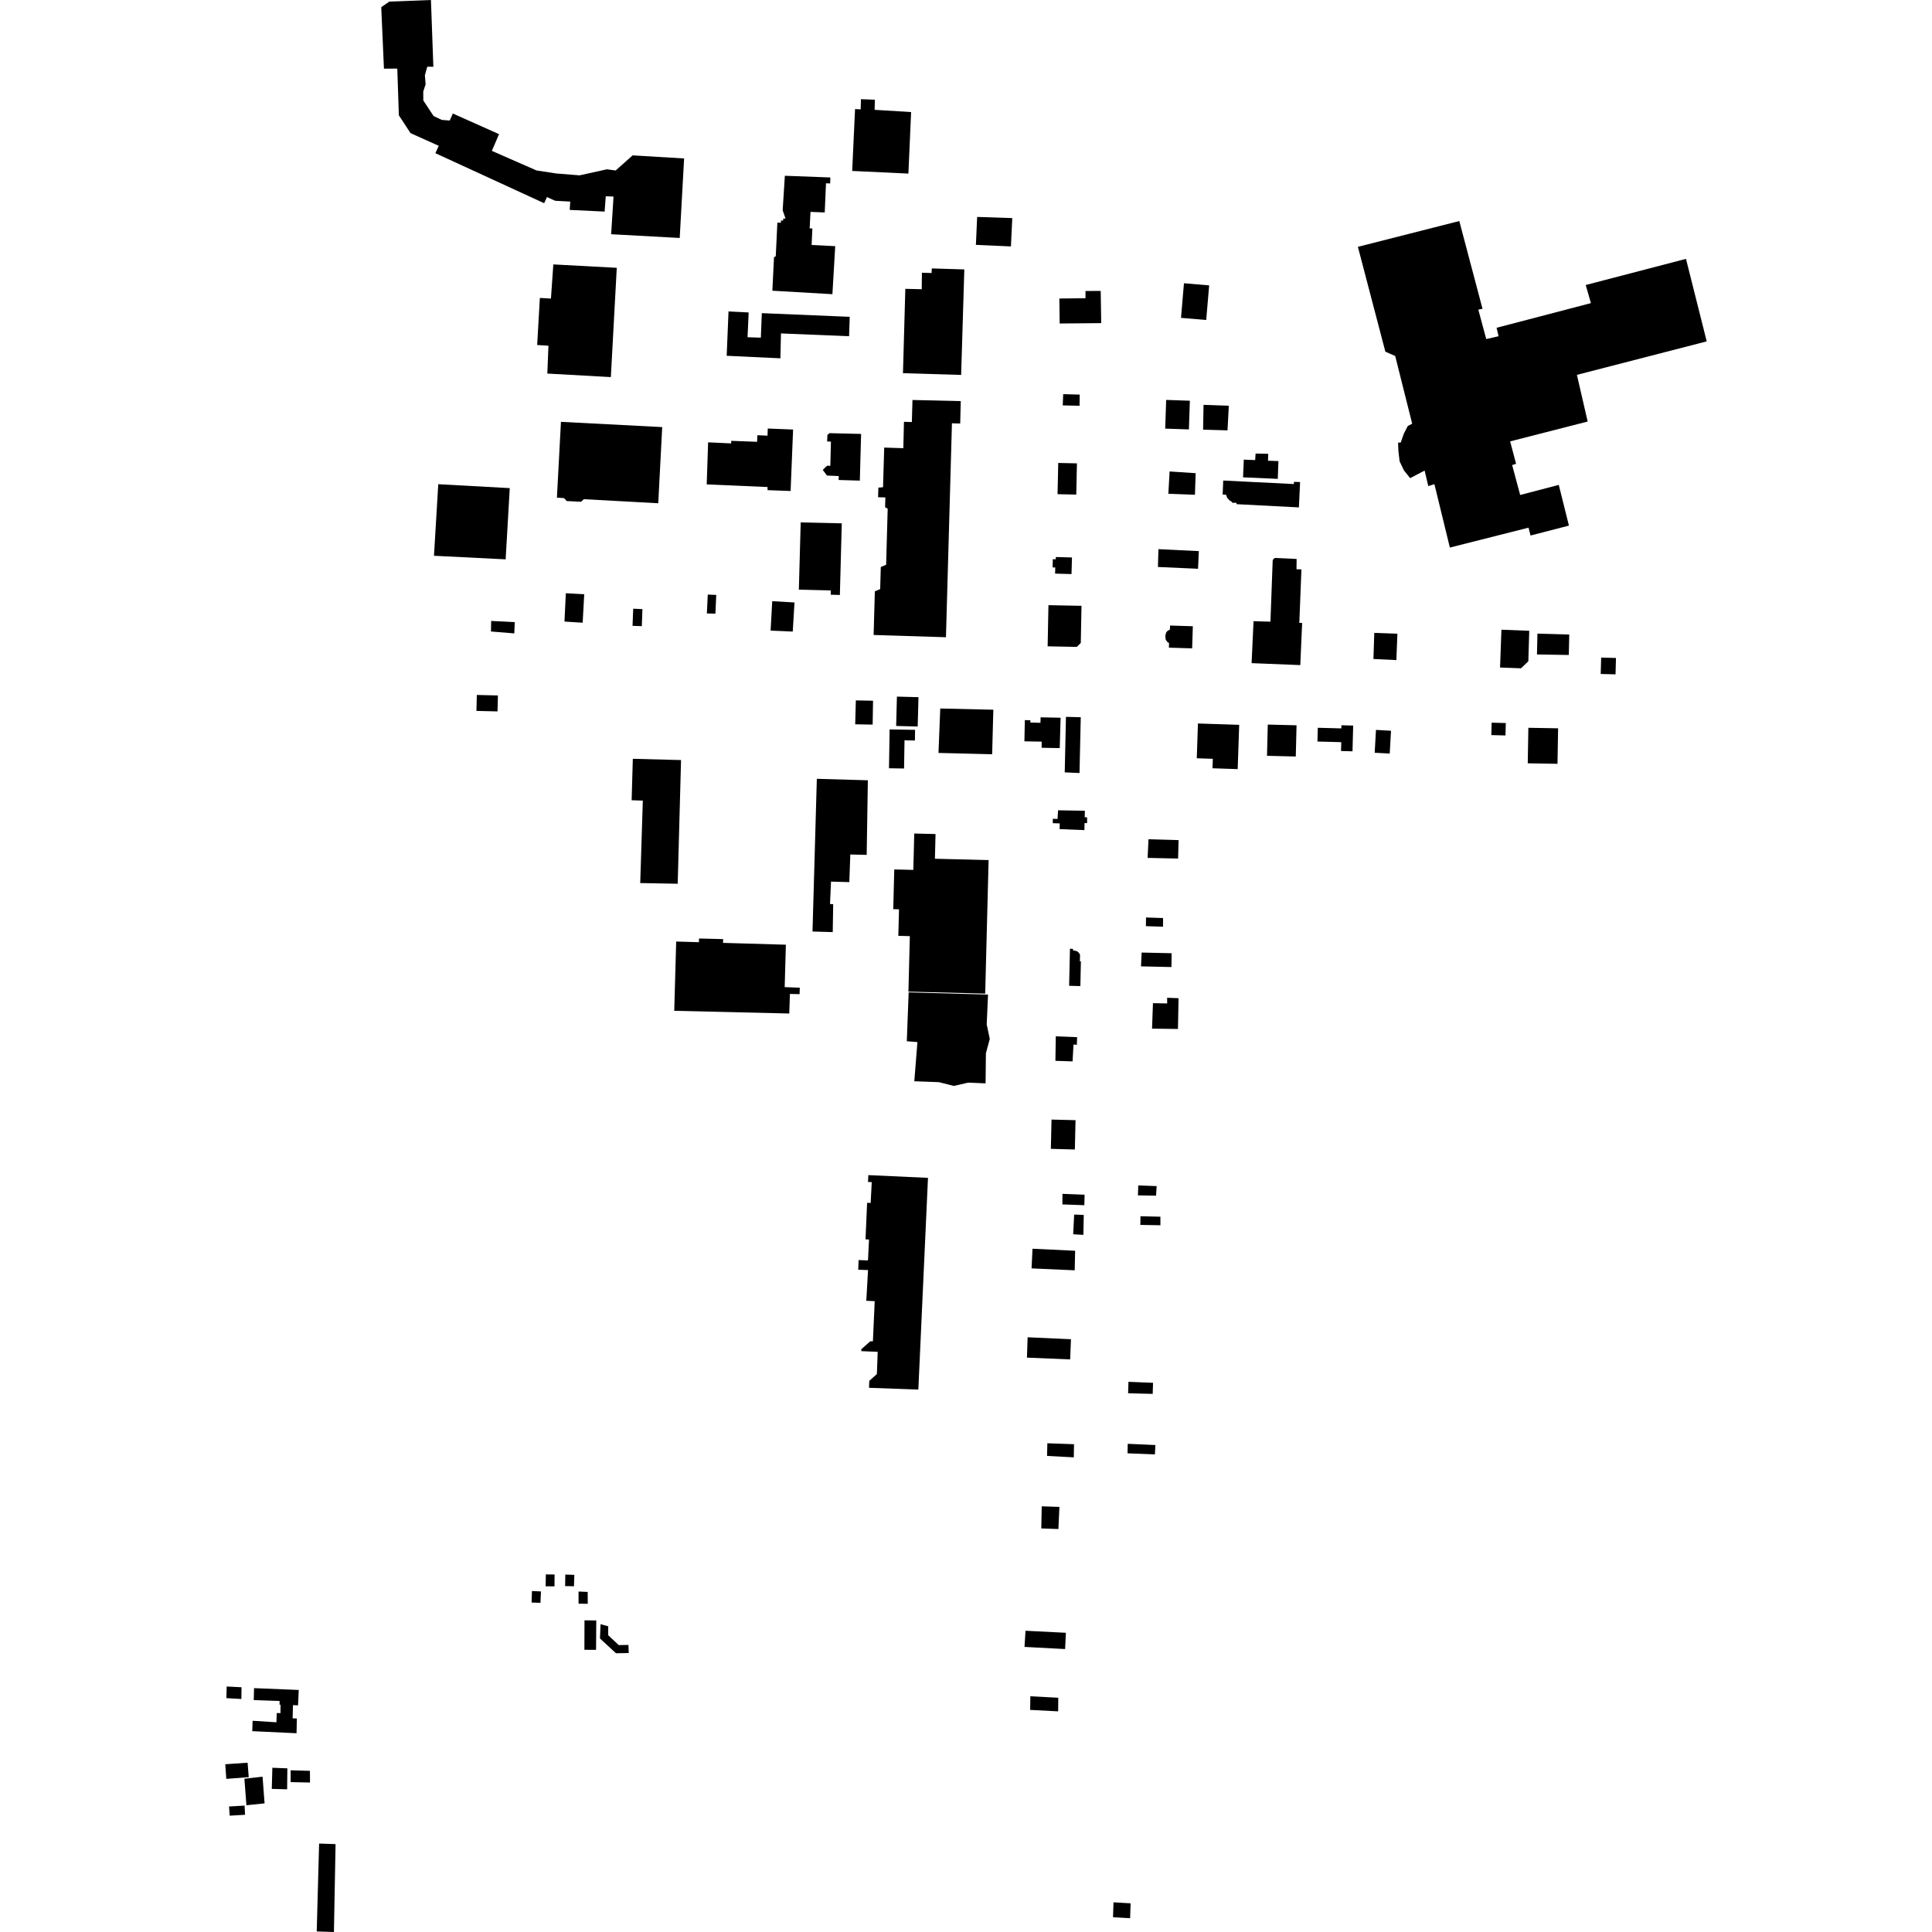 <?xml version="1.0" encoding="utf-8" standalone="no"?>
<!DOCTYPE svg PUBLIC "-//W3C//DTD SVG 1.1//EN"
  "http://www.w3.org/Graphics/SVG/1.1/DTD/svg11.dtd">
<!-- Created with matplotlib (https://matplotlib.org/) -->
<svg height="288pt" version="1.1" viewBox="0 0 288 288" width="288pt" xmlns="http://www.w3.org/2000/svg" xmlns:xlink="http://www.w3.org/1999/xlink">
 <defs>
  <style type="text/css">
*{stroke-linecap:butt;stroke-linejoin:round;}
  </style>
 </defs>
 <g id="figure_1">
  <g id="patch_1">
   <path d="M 0 288 
L 288 288 
L 288 0 
L 0 0 
z
" style="fill:none;opacity:0;"/>
  </g>
  <g id="axes_1">
   <g id="PatchCollection_1">
    <path clip-path="url(#p06fc598e4b)" d="M 202.419 36.795 
L 206.513 52.423 
L 207.979 53.065 
L 210.512 63.158 
L 209.853 63.508 
L 209.261 64.658 
L 208.808 65.962 
L 208.407 65.988 
L 208.457 67.209 
L 208.635 68.76 
L 209.289 70.132 
L 210.209 71.275 
L 212.363 70.148 
L 212.915 72.46 
L 213.825 72.175 
L 216.13 81.624 
L 227.86 78.657 
L 228.151 79.83 
L 233.877 78.351 
L 232.364 72.282 
L 226.609 73.785 
L 225.413 69.327 
L 225.999 69.142 
L 225.115 65.796 
L 236.671 62.837 
L 235.067 55.88 
L 254.418 50.888 
L 251.327 38.589 
L 236.382 42.486 
L 237.155 45.187 
L 223.091 48.862 
L 223.392 50.12 
L 221.55 50.544 
L 220.371 46.155 
L 220.995 46.032 
L 217.536 32.95 
L 202.419 36.795 
"/>
    <path clip-path="url(#p06fc598e4b)" d="M 174.418 93.247 
L 177.814 93.353 
L 177.711 96.65 
L 174.244 96.544 
L 174.265 95.87 
L 174.013 95.698 
L 173.776 95.373 
L 173.709 94.808 
L 173.821 94.318 
L 174.018 94.056 
L 174.399 93.85 
L 174.418 93.247 
"/>
    <path clip-path="url(#p06fc598e4b)" d="M 157.724 120.787 
L 161.719 120.859 
L 161.698 121.823 
L 162.054 121.839 
L 162.052 122.703 
L 161.671 122.691 
L 161.654 123.744 
L 157.954 123.595 
L 157.976 122.741 
L 156.939 122.71 
L 156.943 122.052 
L 157.643 122.081 
L 157.724 120.787 
"/>
    <path clip-path="url(#p06fc598e4b)" d="M 133.306 129.604 
L 136.148 129.675 
L 136.286 124.25 
L 139.459 124.33 
L 139.366 128.01 
L 147.37 128.215 
L 146.862 148.115 
L 135.418 147.821 
L 135.629 139.548 
L 133.913 139.504 
L 134.013 135.547 
L 133.156 135.526 
L 133.306 129.604 
"/>
    <path clip-path="url(#p06fc598e4b)" d="M 135.451 147.935 
L 147.284 148.256 
L 147.086 152.704 
L 147.544 154.865 
L 146.968 157.006 
L 146.918 161.496 
L 144.346 161.385 
L 142.176 161.878 
L 139.966 161.316 
L 136.294 161.18 
L 136.758 155.341 
L 135.176 155.214 
L 135.451 147.935 
"/>
    <path clip-path="url(#p06fc598e4b)" d="M 170.182 141.996 
L 174.651 142.096 
L 174.628 144.156 
L 170.088 144.055 
L 170.182 141.996 
"/>
    <path clip-path="url(#p06fc598e4b)" d="M 152.872 243.094 
L 158.891 243.396 
L 158.774 245.823 
L 152.72 245.502 
L 152.872 243.094 
"/>
    <path clip-path="url(#p06fc598e4b)" d="M 157.75 69.011 
L 160.537 69.073 
L 160.436 73.727 
L 157.648 73.667 
L 157.75 69.011 
"/>
    <path clip-path="url(#p06fc598e4b)" d="M 158.489 58.755 
L 160.952 58.822 
L 160.926 60.489 
L 158.421 60.431 
L 158.489 58.755 
"/>
    <path clip-path="url(#p06fc598e4b)" d="M 156.129 215.145 
L 160.102 215.287 
L 160.069 217.245 
L 156.083 217.032 
L 156.129 215.145 
"/>
    <path clip-path="url(#p06fc598e4b)" d="M 168.11 215.225 
L 172.233 215.409 
L 172.161 216.802 
L 168.08 216.642 
L 168.11 215.225 
"/>
    <path clip-path="url(#p06fc598e4b)" d="M 171.206 125.107 
L 175.69 125.235 
L 175.616 127.984 
L 171.074 127.884 
L 171.206 125.107 
"/>
    <path clip-path="url(#p06fc598e4b)" d="M 170.01 181.299 
L 172.975 181.373 
L 172.984 182.647 
L 169.988 182.595 
L 170.01 181.299 
"/>
    <path clip-path="url(#p06fc598e4b)" d="M 169.679 176.71 
L 172.42 176.81 
L 172.333 178.238 
L 169.629 178.194 
L 169.679 176.71 
"/>
    <path clip-path="url(#p06fc598e4b)" d="M 158.377 177.963 
L 161.68 178.093 
L 161.64 179.657 
L 158.37 179.541 
L 158.377 177.963 
"/>
    <path clip-path="url(#p06fc598e4b)" d="M 153.186 199.344 
L 159.645 199.64 
L 159.526 202.646 
L 153.085 202.379 
L 153.186 199.344 
"/>
    <path clip-path="url(#p06fc598e4b)" d="M 153.592 252.861 
L 157.753 253.081 
L 157.738 255.108 
L 153.564 254.892 
L 153.592 252.861 
"/>
    <path clip-path="url(#p06fc598e4b)" d="M 156.29 90.212 
L 161.218 90.308 
L 161.111 95.84 
L 160.519 96.432 
L 156.169 96.347 
L 156.29 90.212 
"/>
    <path clip-path="url(#p06fc598e4b)" d="M 171.87 149.538 
L 173.989 149.581 
L 173.984 148.733 
L 175.687 148.801 
L 175.595 153.387 
L 171.733 153.336 
L 171.87 149.538 
"/>
    <path clip-path="url(#p06fc598e4b)" d="M 157.385 154.484 
L 160.563 154.609 
L 160.523 155.746 
L 160.024 155.703 
L 159.886 158.22 
L 157.328 158.135 
L 157.385 154.484 
"/>
    <path clip-path="url(#p06fc598e4b)" d="M 157.392 83.033 
L 159.797 83.101 
L 159.728 85.576 
L 157.28 85.507 
L 157.306 84.592 
L 156.908 84.581 
L 156.942 83.357 
L 157.383 83.37 
L 157.392 83.033 
"/>
    <path clip-path="url(#p06fc598e4b)" d="M 176.491 42.223 
L 180.247 42.542 
L 179.807 47.701 
L 176.052 47.382 
L 176.491 42.223 
"/>
    <path clip-path="url(#p06fc598e4b)" d="M 71.079 103.596 
L 74.223 103.671 
L 74.167 106.048 
L 71.023 105.974 
L 71.079 103.596 
"/>
    <path clip-path="url(#p06fc598e4b)" d="M 105.507 88.632 
L 106.769 88.684 
L 106.645 91.479 
L 105.371 91.447 
L 105.507 88.632 
"/>
    <path clip-path="url(#p06fc598e4b)" d="M 73.217 92.562 
L 76.736 92.742 
L 76.665 94.42 
L 73.186 94.136 
L 73.217 92.562 
"/>
    <path clip-path="url(#p06fc598e4b)" d="M 170.84 136.767 
L 173.379 136.852 
L 173.369 138.145 
L 170.814 138.061 
L 170.84 136.767 
"/>
    <path clip-path="url(#p06fc598e4b)" d="M 56.831 1.071 
L 58.031 0.239 
L 64.24 0 
L 64.6 9.951 
L 63.692 9.947 
L 63.337 11.213 
L 63.443 12.562 
L 63.093 13.653 
L 63.104 14.977 
L 64.631 17.295 
L 65.848 17.873 
L 67.042 17.969 
L 67.505 16.92 
L 74.389 19.998 
L 73.322 22.489 
L 79.981 25.411 
L 82.942 25.863 
L 86.4 26.138 
L 90.472 25.238 
L 91.776 25.415 
L 94.306 23.16 
L 101.98 23.621 
L 101.323 35.474 
L 91.102 34.914 
L 91.458 29.299 
L 90.299 29.261 
L 90.129 31.54 
L 84.926 31.29 
L 85.005 30.049 
L 82.759 29.928 
L 81.533 29.378 
L 81.116 30.293 
L 64.902 22.836 
L 65.403 21.737 
L 61.195 19.845 
L 59.458 17.191 
L 59.223 10.222 
L 57.234 10.235 
L 56.831 1.071 
"/>
    <path clip-path="url(#p06fc598e4b)" d="M 127.461 16.257 
L 128.296 16.304 
L 128.345 14.787 
L 130.419 14.863 
L 130.379 16.372 
L 135.819 16.704 
L 135.413 25.876 
L 127.033 25.482 
L 127.461 16.257 
"/>
    <path clip-path="url(#p06fc598e4b)" d="M 165.988 283.577 
L 168.537 283.724 
L 168.465 285.947 
L 165.916 285.801 
L 165.988 283.577 
"/>
    <path clip-path="url(#p06fc598e4b)" d="M 157.926 224.632 
L 157.774 227.931 
L 155.223 227.841 
L 155.288 224.546 
L 157.926 224.632 
"/>
    <path clip-path="url(#p06fc598e4b)" d="M 172.685 81.862 
L 178.708 82.154 
L 178.591 84.786 
L 172.611 84.519 
L 172.685 81.862 
"/>
    <path clip-path="url(#p06fc598e4b)" d="M 159.497 141.424 
L 159.956 141.448 
L 159.955 141.68 
L 160.222 141.712 
L 160.501 141.778 
L 160.741 141.951 
L 160.923 142.151 
L 161.002 142.392 
L 160.972 143.298 
L 161.126 143.304 
L 161.048 146.994 
L 159.373 146.95 
L 159.497 141.424 
"/>
    <path clip-path="url(#p06fc598e4b)" d="M 129.445 175.173 
L 138.333 175.581 
L 136.895 207.144 
L 129.544 206.876 
L 129.582 205.843 
L 130.715 204.829 
L 130.836 201.516 
L 128.389 201.41 
L 128.4 201.121 
L 129.731 199.939 
L 130.122 199.944 
L 130.392 193.964 
L 129.137 193.905 
L 129.396 189.327 
L 127.936 189.275 
L 127.988 187.835 
L 129.39 187.891 
L 129.544 184.774 
L 129.022 184.748 
L 129.258 179.302 
L 129.788 179.321 
L 129.949 176.216 
L 129.391 176.192 
L 129.445 175.173 
"/>
    <path clip-path="url(#p06fc598e4b)" d="M 82.484 39.416 
L 91.941 39.922 
L 91.059 56.213 
L 81.589 55.686 
L 81.756 51.536 
L 80.074 51.429 
L 80.477 44.412 
L 82.129 44.507 
L 82.484 39.416 
"/>
    <path clip-path="url(#p06fc598e4b)" d="M 121.764 116.097 
L 129.37 116.315 
L 129.195 127.435 
L 126.753 127.377 
L 126.607 131.495 
L 123.877 131.421 
L 123.729 134.759 
L 124.202 134.779 
L 124.135 138.948 
L 121.119 138.859 
L 121.764 116.097 
"/>
    <path clip-path="url(#p06fc598e4b)" d="M 108.599 46.428 
L 111.601 46.579 
L 111.435 50.271 
L 113.417 50.336 
L 113.563 46.681 
L 126.666 47.227 
L 126.57 50.12 
L 116.419 49.703 
L 116.332 53.413 
L 108.325 53.036 
L 108.599 46.428 
"/>
    <path clip-path="url(#p06fc598e4b)" d="M 100.798 140.352 
L 104.185 140.453 
L 104.205 139.899 
L 107.803 139.991 
L 107.778 140.553 
L 117.149 140.825 
L 116.971 147.148 
L 119.223 147.236 
L 119.192 148.197 
L 117.753 148.165 
L 117.653 151.083 
L 100.508 150.677 
L 100.798 140.352 
"/>
    <path clip-path="url(#p06fc598e4b)" d="M 116.998 26.201 
L 123.779 26.455 
L 123.75 27.347 
L 123.13 27.322 
L 122.941 31.669 
L 120.819 31.585 
L 120.695 34.045 
L 121.097 34.058 
L 120.988 36.518 
L 124.506 36.695 
L 124.086 43.853 
L 115.134 43.335 
L 115.381 38.351 
L 115.642 38.195 
L 115.882 33.18 
L 116.413 33.209 
L 116.41 32.877 
L 116.751 32.882 
L 116.755 32.575 
L 117.101 32.58 
L 116.671 31.353 
L 116.998 26.201 
"/>
    <path clip-path="url(#p06fc598e4b)" d="M 94.334 113.111 
L 101.522 113.302 
L 101.024 131.739 
L 95.438 131.636 
L 95.824 119.346 
L 94.158 119.29 
L 94.334 113.111 
"/>
    <path clip-path="url(#p06fc598e4b)" d="M 134.956 43.055 
L 137.401 43.115 
L 137.429 40.652 
L 138.87 40.699 
L 138.901 40.013 
L 143.75 40.163 
L 143.276 55.889 
L 134.604 55.629 
L 134.956 43.055 
"/>
    <path clip-path="url(#p06fc598e4b)" d="M 134.658 66.811 
L 134.751 62.881 
L 135.928 62.914 
L 136.021 59.625 
L 143.219 59.793 
L 143.134 63.136 
L 141.905 63.099 
L 141.012 94.991 
L 130.23 94.656 
L 130.412 88.15 
L 131.206 87.815 
L 131.299 84.525 
L 132.093 84.192 
L 132.326 75.824 
L 131.94 75.623 
L 131.982 74.154 
L 130.896 74.121 
L 130.937 72.69 
L 131.632 72.628 
L 131.807 66.72 
L 134.658 66.811 
"/>
    <path clip-path="url(#p06fc598e4b)" d="M 186.863 92.601 
L 189.382 92.671 
L 189.718 83.543 
L 189.843 83.297 
L 190.064 83.174 
L 193.285 83.321 
L 193.265 84.855 
L 194.001 84.877 
L 193.689 92.847 
L 194.108 92.864 
L 193.832 99.145 
L 186.574 98.853 
L 186.863 92.601 
"/>
    <path clip-path="url(#p06fc598e4b)" d="M 182.346 71.631 
L 192.874 72.156 
L 192.886 71.829 
L 193.802 71.856 
L 193.787 72.195 
L 193.624 75.638 
L 184.327 75.156 
L 184.325 74.961 
L 183.676 74.94 
L 183.585 74.771 
L 183.292 74.603 
L 182.937 74.214 
L 182.76 73.752 
L 182.259 73.72 
L 182.346 71.631 
"/>
    <path clip-path="url(#p06fc598e4b)" d="M 174.352 70.28 
L 178.235 70.539 
L 178.128 73.756 
L 174.165 73.608 
L 174.352 70.28 
"/>
    <path clip-path="url(#p06fc598e4b)" d="M 179.409 60.35 
L 183.177 60.485 
L 182.983 64.154 
L 179.344 64.047 
L 179.409 60.35 
"/>
    <path clip-path="url(#p06fc598e4b)" d="M 173.838 59.615 
L 177.372 59.735 
L 177.227 64.012 
L 173.695 63.893 
L 173.838 59.615 
"/>
    <path clip-path="url(#p06fc598e4b)" d="M 185.411 68.516 
L 187.105 68.585 
L 187.168 67.609 
L 189.054 67.649 
L 189.021 68.679 
L 190.574 68.731 
L 190.475 71.384 
L 185.3 71.155 
L 185.411 68.516 
"/>
    <path clip-path="url(#p06fc598e4b)" d="M 160.125 181.052 
L 161.554 181.108 
L 161.496 184.079 
L 159.976 183.992 
L 160.125 181.052 
"/>
    <path clip-path="url(#p06fc598e4b)" d="M 153.916 186.145 
L 160.268 186.449 
L 160.205 189.362 
L 153.771 189.076 
L 153.916 186.145 
"/>
    <path clip-path="url(#p06fc598e4b)" d="M 156.747 166.893 
L 160.328 166.983 
L 160.227 171.355 
L 156.649 171.257 
L 156.747 166.893 
"/>
    <path clip-path="url(#p06fc598e4b)" d="M 222.358 107.728 
L 222.308 109.576 
L 224.417 109.634 
L 224.468 107.784 
L 222.358 107.728 
"/>
    <path clip-path="url(#p06fc598e4b)" d="M 229.183 94.453 
L 229.114 97.558 
L 233.857 97.638 
L 233.925 94.591 
L 229.183 94.453 
"/>
    <path clip-path="url(#p06fc598e4b)" d="M 204.86 94.343 
L 204.736 98.234 
L 208.154 98.398 
L 208.31 94.47 
L 204.86 94.343 
"/>
    <path clip-path="url(#p06fc598e4b)" d="M 238.682 98.025 
L 238.616 100.465 
L 240.825 100.525 
L 240.891 98.084 
L 238.682 98.025 
"/>
    <path clip-path="url(#p06fc598e4b)" d="M 223.815 93.87 
L 223.611 99.505 
L 226.734 99.623 
L 227.825 98.577 
L 227.963 94.03 
L 223.815 93.87 
"/>
    <path clip-path="url(#p06fc598e4b)" d="M 145.662 32.336 
L 150.897 32.51 
L 150.698 36.734 
L 145.475 36.503 
L 145.662 32.336 
"/>
    <path clip-path="url(#p06fc598e4b)" d="M 83.621 62.883 
L 98.715 63.667 
L 98.124 75.019 
L 87.029 74.413 
L 86.626 74.799 
L 84.476 74.689 
L 84.094 74.258 
L 83.019 74.178 
L 83.621 62.883 
"/>
    <path clip-path="url(#p06fc598e4b)" d="M 105.558 65.936 
L 108.991 66.098 
L 109.003 65.714 
L 112.857 65.86 
L 112.9 64.878 
L 114.414 64.945 
L 114.45 63.879 
L 118.225 64.031 
L 117.855 73.192 
L 114.415 73.066 
L 114.418 72.601 
L 105.348 72.208 
L 105.558 65.936 
"/>
    <path clip-path="url(#p06fc598e4b)" d="M 115.115 89.619 
L 118.433 89.807 
L 118.175 94.147 
L 114.872 94.006 
L 115.115 89.619 
"/>
    <path clip-path="url(#p06fc598e4b)" d="M 119.359 77.877 
L 125.482 78.012 
L 125.197 88.69 
L 123.84 88.652 
L 123.846 88.021 
L 119.084 87.897 
L 119.359 77.877 
"/>
    <path clip-path="url(#p06fc598e4b)" d="M 123.64 64.57 
L 128.363 64.684 
L 128.172 71.645 
L 125.013 71.552 
L 125.032 70.966 
L 123.273 70.886 
L 122.644 70.046 
L 123.298 69.419 
L 123.777 69.437 
L 123.865 65.828 
L 123.298 65.809 
L 123.343 64.845 
L 123.64 64.57 
"/>
    <path clip-path="url(#p06fc598e4b)" d="M 94.393 90.739 
L 95.764 90.8 
L 95.674 93.34 
L 94.291 93.293 
L 94.393 90.739 
"/>
    <path clip-path="url(#p06fc598e4b)" d="M 65.333 72.18 
L 75.989 72.763 
L 75.376 83.381 
L 64.692 82.847 
L 65.333 72.18 
"/>
    <path clip-path="url(#p06fc598e4b)" d="M 84.349 88.433 
L 87.09 88.581 
L 86.857 92.828 
L 84.145 92.655 
L 84.349 88.433 
"/>
    <path clip-path="url(#p06fc598e4b)" d="M 157.916 44.499 
L 161.813 44.456 
L 161.813 43.375 
L 164.08 43.37 
L 164.157 48.167 
L 157.964 48.223 
L 157.916 44.499 
"/>
    <path clip-path="url(#p06fc598e4b)" d="M 155.122 106.929 
L 158.103 106.991 
L 157.973 111.519 
L 155.274 111.469 
L 155.281 110.551 
L 152.706 110.508 
L 152.772 107.344 
L 153.601 107.371 
L 153.59 107.706 
L 155.097 107.747 
L 155.122 106.929 
"/>
    <path clip-path="url(#p06fc598e4b)" d="M 140.163 105.616 
L 148.074 105.795 
L 147.897 112.436 
L 139.9 112.238 
L 140.163 105.616 
"/>
    <path clip-path="url(#p06fc598e4b)" d="M 127.579 104.407 
L 130.141 104.454 
L 130.085 108.014 
L 127.482 107.97 
L 127.579 104.407 
"/>
    <path clip-path="url(#p06fc598e4b)" d="M 133.703 103.843 
L 136.916 103.927 
L 136.798 108.302 
L 133.587 108.218 
L 133.703 103.843 
"/>
    <path clip-path="url(#p06fc598e4b)" d="M 158.901 106.86 
L 161.107 106.916 
L 160.921 115.233 
L 158.717 115.135 
L 158.901 106.86 
"/>
    <path clip-path="url(#p06fc598e4b)" d="M 132.614 108.735 
L 136.41 108.796 
L 136.384 110.386 
L 134.834 110.36 
L 134.767 114.56 
L 132.52 114.524 
L 132.614 108.735 
"/>
    <path clip-path="url(#p06fc598e4b)" d="M 168.217 205.983 
L 171.882 206.134 
L 171.83 207.783 
L 168.166 207.694 
L 168.217 205.983 
"/>
    <path clip-path="url(#p06fc598e4b)" d="M 47.568 274.817 
L 50.022 274.897 
L 49.778 288 
L 47.214 287.916 
L 47.568 274.817 
"/>
    <path clip-path="url(#p06fc598e4b)" d="M 37.871 251.648 
L 44.532 251.92 
L 44.43 254.214 
L 43.675 254.182 
L 43.62 256.15 
L 44.254 256.173 
L 44.204 258.372 
L 37.606 258.061 
L 37.657 256.512 
L 41.207 256.738 
L 41.252 255.357 
L 41.807 255.375 
L 41.824 254.12 
L 41.67 254.112 
L 41.682 253.565 
L 37.825 253.433 
L 37.871 251.648 
"/>
    <path clip-path="url(#p06fc598e4b)" d="M 43.326 263.896 
L 46.2 263.976 
L 46.213 265.72 
L 43.325 265.654 
L 43.326 263.896 
"/>
    <path clip-path="url(#p06fc598e4b)" d="M 40.601 263.517 
L 42.836 263.604 
L 42.803 266.73 
L 40.513 266.669 
L 40.601 263.517 
"/>
    <path clip-path="url(#p06fc598e4b)" d="M 36.432 265.152 
L 39.139 264.843 
L 39.44 268.827 
L 36.734 269.104 
L 36.432 265.152 
"/>
    <path clip-path="url(#p06fc598e4b)" d="M 34.142 269.289 
L 36.461 269.159 
L 36.528 270.527 
L 34.241 270.66 
L 34.142 269.289 
"/>
    <path clip-path="url(#p06fc598e4b)" d="M 33.582 262.992 
L 36.909 262.767 
L 37.078 264.918 
L 33.734 265.175 
L 33.582 262.992 
"/>
    <path clip-path="url(#p06fc598e4b)" d="M 33.788 251.405 
L 36.003 251.513 
L 35.981 253.267 
L 33.749 253.138 
L 33.788 251.405 
"/>
    <path clip-path="url(#p06fc598e4b)" d="M 79.297 237.17 
L 80.642 237.234 
L 80.565 238.931 
L 79.241 238.888 
L 79.297 237.17 
"/>
    <path clip-path="url(#p06fc598e4b)" d="M 81.367 234.694 
L 82.672 234.709 
L 82.656 236.479 
L 81.337 236.464 
L 81.367 234.694 
"/>
    <path clip-path="url(#p06fc598e4b)" d="M 84.27 234.718 
L 85.616 234.762 
L 85.56 236.463 
L 84.242 236.434 
L 84.27 234.718 
"/>
    <path clip-path="url(#p06fc598e4b)" d="M 86.244 237.247 
L 87.604 237.305 
L 87.615 239.076 
L 86.241 239.058 
L 86.244 237.247 
"/>
    <path clip-path="url(#p06fc598e4b)" d="M 87.13 241.544 
L 88.885 241.552 
L 88.854 245.939 
L 87.114 245.93 
L 87.13 241.544 
"/>
    <path clip-path="url(#p06fc598e4b)" d="M 89.521 242.114 
L 90.668 242.429 
L 90.657 243.757 
L 92.237 245.231 
L 93.682 245.207 
L 93.723 246.415 
L 91.822 246.448 
L 89.435 244.242 
L 89.521 242.114 
"/>
    <path clip-path="url(#p06fc598e4b)" d="M 227.829 108.49 
L 232.264 108.568 
L 232.173 113.861 
L 227.739 113.785 
L 227.829 108.49 
"/>
    <path clip-path="url(#p06fc598e4b)" d="M 178.575 107.848 
L 178.401 113.034 
L 180.795 113.115 
L 180.746 114.525 
L 184.501 114.652 
L 184.723 108.054 
L 178.575 107.848 
"/>
    <path clip-path="url(#p06fc598e4b)" d="M 188.986 108.011 
L 193.274 108.117 
L 193.16 112.772 
L 188.87 112.666 
L 188.986 108.011 
"/>
    <path clip-path="url(#p06fc598e4b)" d="M 196.441 108.488 
L 196.387 110.538 
L 199.94 110.632 
L 199.905 111.95 
L 201.615 111.996 
L 201.716 108.159 
L 199.964 108.113 
L 199.953 108.581 
L 196.441 108.488 
"/>
    <path clip-path="url(#p06fc598e4b)" d="M 205.114 108.806 
L 207.356 108.932 
L 207.163 112.334 
L 204.922 112.209 
L 205.114 108.806 
"/>
   </g>
  </g>
 </g>
 <defs>
  <clipPath id="p06fc598e4b">
   <rect height="288" width="220.836" x="33.582" y="0"/>
  </clipPath>
 </defs>
</svg>
